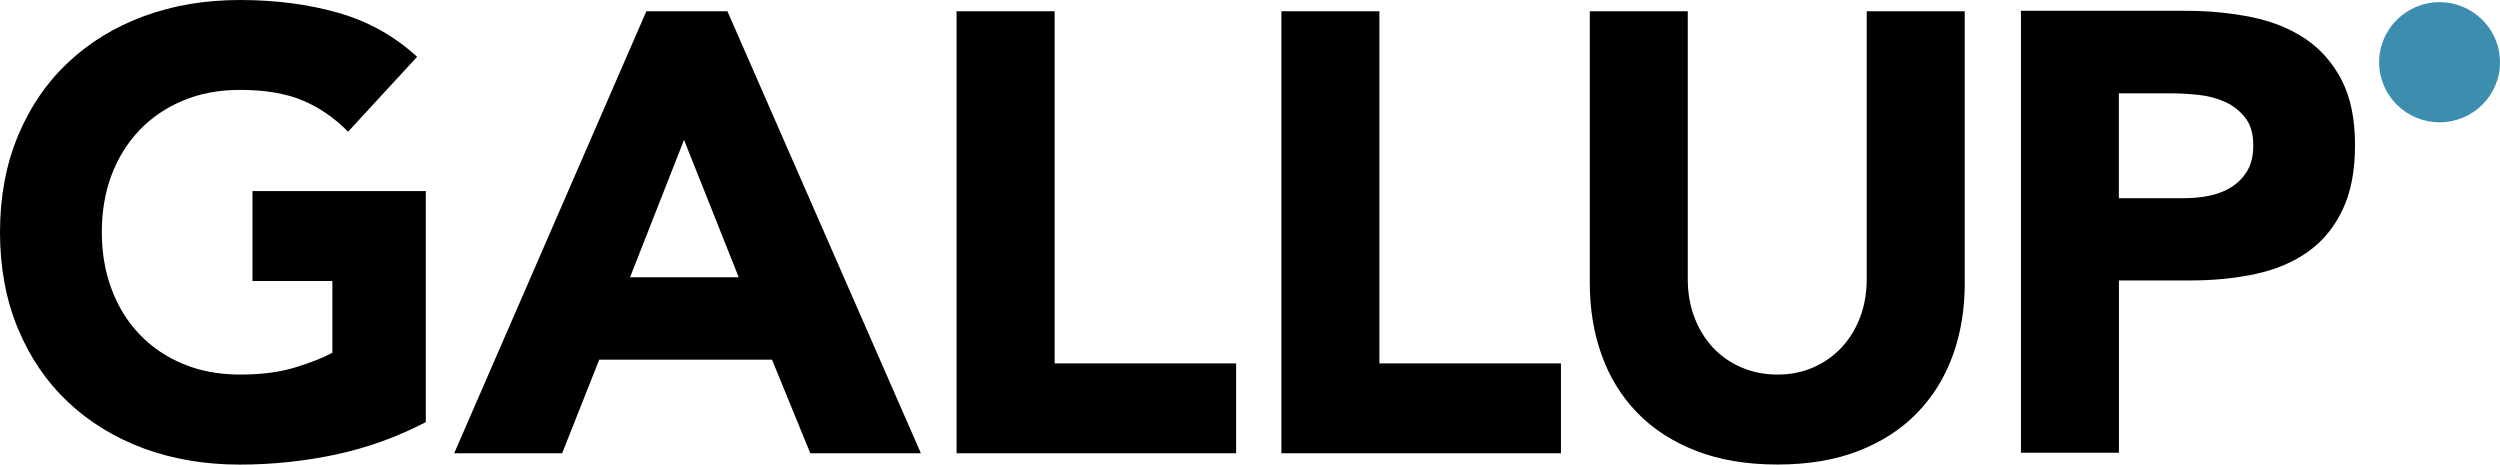 <svg width="296" height="55" viewBox="0 0 296 55" fill="none" xmlns="http://www.w3.org/2000/svg">
<g clip-path="url(#clip0_162_6278)">
<path d="M232.629 33.487C232.629 36.591 232.158 39.454 231.217 42.058C230.276 44.671 228.873 46.937 227.015 48.864C225.158 50.783 222.854 52.291 220.096 53.371C217.346 54.452 214.133 55 210.467 55C206.8 55 203.571 54.46 200.797 53.371C198.023 52.291 195.703 50.783 193.845 48.864C191.987 46.945 190.584 44.679 189.643 42.058C188.702 39.446 188.232 36.591 188.232 33.487V1.33H199.832V33.044C199.832 34.672 200.091 36.172 200.611 37.551C201.13 38.93 201.86 40.123 202.801 41.139C203.742 42.147 204.869 42.937 206.184 43.502C207.498 44.066 208.925 44.348 210.459 44.348C211.992 44.348 213.403 44.066 214.693 43.502C215.983 42.937 217.094 42.147 218.043 41.139C218.984 40.131 219.714 38.938 220.242 37.551C220.761 36.172 221.02 34.664 221.02 33.044V1.33H232.621V33.487H232.629ZM151.719 1.33H163.32V43.026H184.816V53.669H151.719V1.33ZM113.268 1.33H124.869V43.026H146.357V53.669H113.26V1.33H113.268ZM80.99 16.562L74.598 32.826H87.464L80.99 16.562ZM76.529 1.33H86.126L109.034 53.669H95.941L91.406 42.583H70.948L66.559 53.669H53.775L76.529 1.33ZM50.424 49.977C47.009 51.751 43.448 53.032 39.733 53.823C36.017 54.613 32.229 55.008 28.368 55.008C24.255 55.008 20.467 54.363 17.003 53.089C13.539 51.799 10.546 49.96 8.023 47.574C5.5 45.187 3.529 42.292 2.117 38.889C0.706 35.487 0 31.689 0 27.496C0 23.311 0.706 19.513 2.117 16.11C3.529 12.708 5.5 9.813 8.031 7.426C10.562 5.04 13.555 3.201 17.027 1.919C20.499 0.637 24.296 0 28.408 0C32.627 0 36.504 0.508 40.049 1.516C43.594 2.524 46.701 4.266 49.386 6.725L41.209 15.595C39.619 13.966 37.834 12.74 35.855 11.902C33.868 11.063 31.394 10.644 28.416 10.644C25.934 10.644 23.695 11.063 21.683 11.902C19.672 12.74 17.952 13.909 16.516 15.409C15.08 16.917 13.977 18.691 13.206 20.731C12.436 22.779 12.055 25.029 12.055 27.496C12.055 29.915 12.436 32.157 13.206 34.221C13.977 36.293 15.08 38.075 16.516 39.583C17.952 41.091 19.68 42.26 21.683 43.09C23.687 43.929 25.934 44.348 28.416 44.348C30.947 44.348 33.13 44.066 34.963 43.502C36.796 42.937 38.256 42.357 39.352 41.768V33.269H29.893V22.626H50.416V49.977H50.424Z" fill="black"/>
<path d="M288.845 14.482C292.796 14.482 296 11.297 296 7.37C296 3.443 292.796 0.258 288.845 0.258C284.895 0.258 281.69 3.443 281.69 7.37C281.69 11.297 284.895 14.482 288.845 14.482Z" fill="#3D8DAE"/>
<path d="M250.873 23.464H258.612C259.65 23.464 260.656 23.367 261.621 23.166C262.586 22.972 263.454 22.626 264.225 22.134C264.996 21.642 265.612 21.005 266.083 20.215C266.553 19.424 266.788 18.417 266.788 17.183C266.788 15.852 266.48 14.78 265.856 13.966C265.231 13.151 264.444 12.522 263.479 12.079C262.513 11.635 261.443 11.353 260.283 11.232C259.114 11.111 257.963 11.047 256.827 11.047H250.873V23.464ZM239.272 1.282H258.831C261.556 1.282 264.136 1.532 266.561 2.024C268.987 2.516 271.112 3.37 272.921 4.572C274.73 5.781 276.166 7.402 277.237 9.45C278.299 11.498 278.835 14.07 278.835 17.175C278.835 20.231 278.34 22.795 277.35 24.859C276.361 26.931 274.998 28.584 273.262 29.81C271.526 31.044 269.465 31.915 267.089 32.431C264.712 32.947 262.132 33.205 259.358 33.205H250.881V53.605H239.281V1.282H239.272Z" fill="black"/>
</g>
<defs>
<clipPath id="clip0_162_6278">
<rect width="296" height="55" fill="white"/>
</clipPath>
</defs>
</svg>
